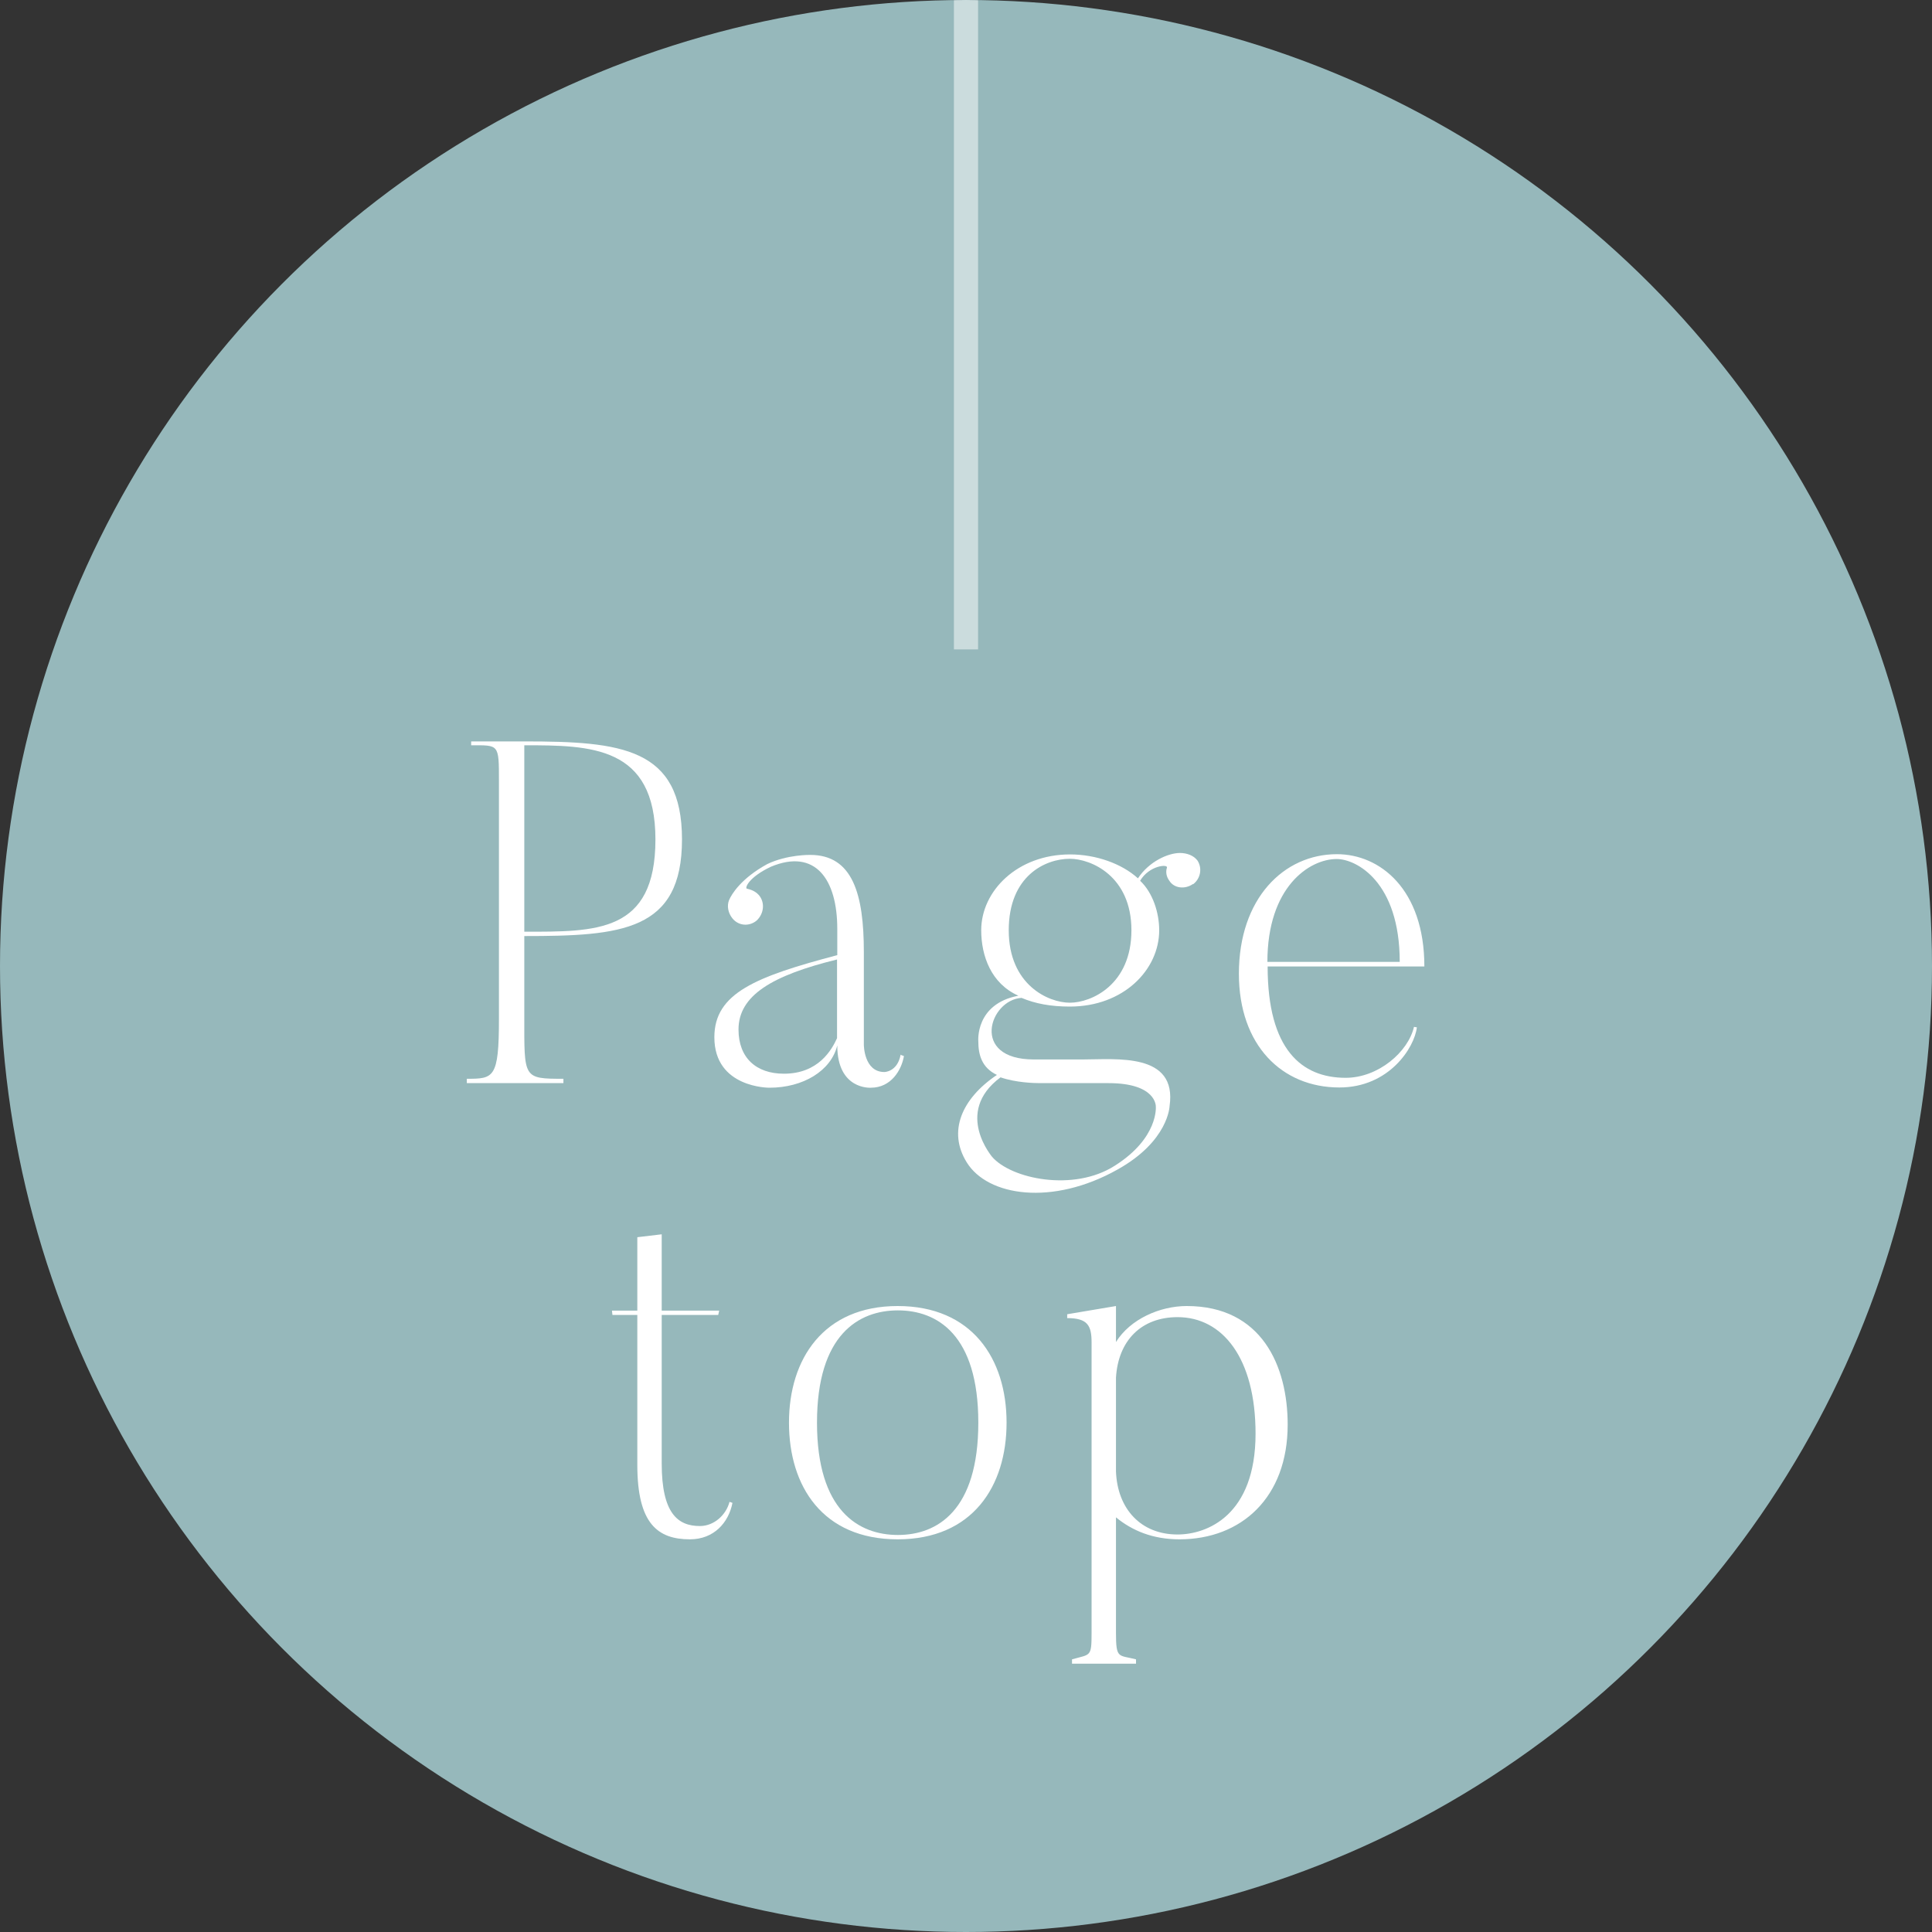 <?xml version="1.0" encoding="UTF-8"?><svg xmlns="http://www.w3.org/2000/svg" viewBox="0 0 80 80"><rect x="0" y="0" width="80" height="80" fill="#333333" stroke="none"/><defs><style>.d,.e{fill:#fff;}.f{fill:#96b8bb;}.e{opacity:.5;}</style></defs><g id="a"/><g id="b"><g id="c"><g><circle class="f" cx="40" cy="40" r="40"/><g><path class="d" d="M21.71,42.1c0,2.55-.06,2.57,1.62,2.57v.18h-4v-.18c1.11,0,1.33-.02,1.33-2.47v-9.87c0-1.53,0-1.47-1.15-1.47v-.16h2.2c4.02,0,6.53,.26,6.53,4.06s-2.51,4-6.53,4v3.34Zm0-3.52c2.97,0,5.43,.06,5.43-3.82s-2.69-3.9-5.43-3.9v7.72Z"/><path class="d" d="M37.27,43.67l.16,.06c-.1,.58-.53,1.31-1.37,1.31,0,0-1.39,.1-1.39-1.75-.26,1.05-1.41,1.75-2.81,1.75,0,0-2.28,.02-2.28-2.09,0-1.83,1.72-2.51,5.09-3.4v-1.09c0-2.05-.91-3.34-2.75-2.57-.93,.44-1.09,.89-.99,.91,.18,.04,.34,.1,.49,.26,.26,.3,.22,.76-.08,1.05-.3,.26-.75,.24-1.01-.08-.18-.22-.24-.52-.14-.76,.1-.24,.5-.9,1.58-1.49,.83-.4,1.78-.38,1.78-.38,1.76,0,2.22,1.63,2.22,4.02v3.84s0,1.13,.85,1.13c0,0,.53,0,.67-.7Zm-2.61-3.94c-2.69,.66-4.08,1.49-4.08,2.9,0,1.17,.73,1.83,1.88,1.83,1.43,0,1.98-.99,2.2-1.47v-3.26Z"/><path class="d" d="M49.39,36.61c-.32,.22-.77,.18-.97-.14-.12-.16-.16-.36-.1-.54,.06-.16-.73-.1-1.11,.54,.53,.5,.79,1.33,.79,2.05,0,1.63-1.47,3.16-3.7,3.16-.79,0-1.43-.12-2-.36-1.33,.08-2.14,2.55,.51,2.55h2.02c1.39,0,3.92-.3,3.6,1.93,0,0-.04,1.45-2.16,2.63-2.69,1.51-5.37,1.11-6.24-.3-.79-1.27-.22-2.63,1.25-3.62-.63-.3-.77-.84-.77-1.39,0,0-.14-1.55,1.66-1.89-1.13-.5-1.54-1.65-1.54-2.71,0-1.63,1.5-3.14,3.68-3.14,1.07,0,2.14,.38,2.81,.99,.46-.7,1.25-1.05,1.74-1.05,.28,0,.57,.1,.73,.32,.2,.32,.12,.74-.18,.97Zm-8.32,11.28c.79,.93,3.39,1.47,5.09,.38,1.82-1.15,1.7-2.45,1.7-2.45,0,0,.04-.97-1.96-.97h-2.85c-.22,0-.99-.02-1.62-.24-1.98,1.47-.28,3.36-.36,3.28Zm5.78-9.37c0-2.25-1.68-2.96-2.55-2.96-1.01,0-2.53,.7-2.53,2.96s1.64,3,2.53,3,2.55-.74,2.55-3Z"/><path class="d" d="M58.55,42.52l.12,.02c-.1,.84-1.15,2.49-3.21,2.49-2.38,0-4.16-1.75-4.16-4.71,0-3.12,1.86-4.95,4.06-4.95,1.78,0,3.62,1.45,3.62,4.65h-6.49c0,3.44,1.41,4.61,3.23,4.61,1.35,0,2.59-1.07,2.83-2.11Zm-.59-2.69c0-3.32-1.8-4.26-2.61-4.26-1.13,0-2.87,1.15-2.87,4.26h5.47Z"/><path class="d" d="M30.21,62.19l.12,.04c-.16,.82-.77,1.51-1.76,1.51-1.33,0-2.18-.64-2.18-3.08v-6.21h-1.03l-.02-.18h1.05v-3.04l1.01-.12v3.16h2.38l-.04,.18h-2.34v6.15c0,2.07,.67,2.59,1.58,2.59,.59,0,1.09-.46,1.23-1.01Z"/><path class="d" d="M41.68,58.91c0,2.63-1.41,4.83-4.51,4.83s-4.5-2.19-4.5-4.83,1.43-4.83,4.5-4.83,4.51,2.17,4.51,4.83Zm-1.17,0c0-3.64-1.7-4.65-3.33-4.65s-3.35,1.01-3.35,4.65,1.72,4.65,3.35,4.65,3.33-1.01,3.33-4.65Z"/><path class="d" d="M53.32,58.99c0,3.02-1.92,4.75-4.48,4.75-1.11,0-1.96-.36-2.63-.91v4.77c0,1.11,.1,.92,.83,1.11v.18h-2.65v-.18c.77-.22,.81-.08,.81-1.11v-12.01c0-.7-.16-1.01-1.01-1.01v-.16l2.02-.34v1.49c.59-.95,1.82-1.49,2.93-1.49,3.11,0,4.18,2.49,4.18,4.91Zm-1.33,.38c0-3.14-1.37-4.83-3.23-4.83-1.5,0-2.46,.97-2.55,2.51v3.88c.06,1.55,1.03,2.61,2.55,2.61,1.21,0,3.23-.78,3.23-4.18Z"/></g><path class="e" d="M40.5,26.89V.01c-.17,0-.33-.01-.5-.01s-.33,.01-.5,.01V26.89h1Z"/></g></g></g></svg>